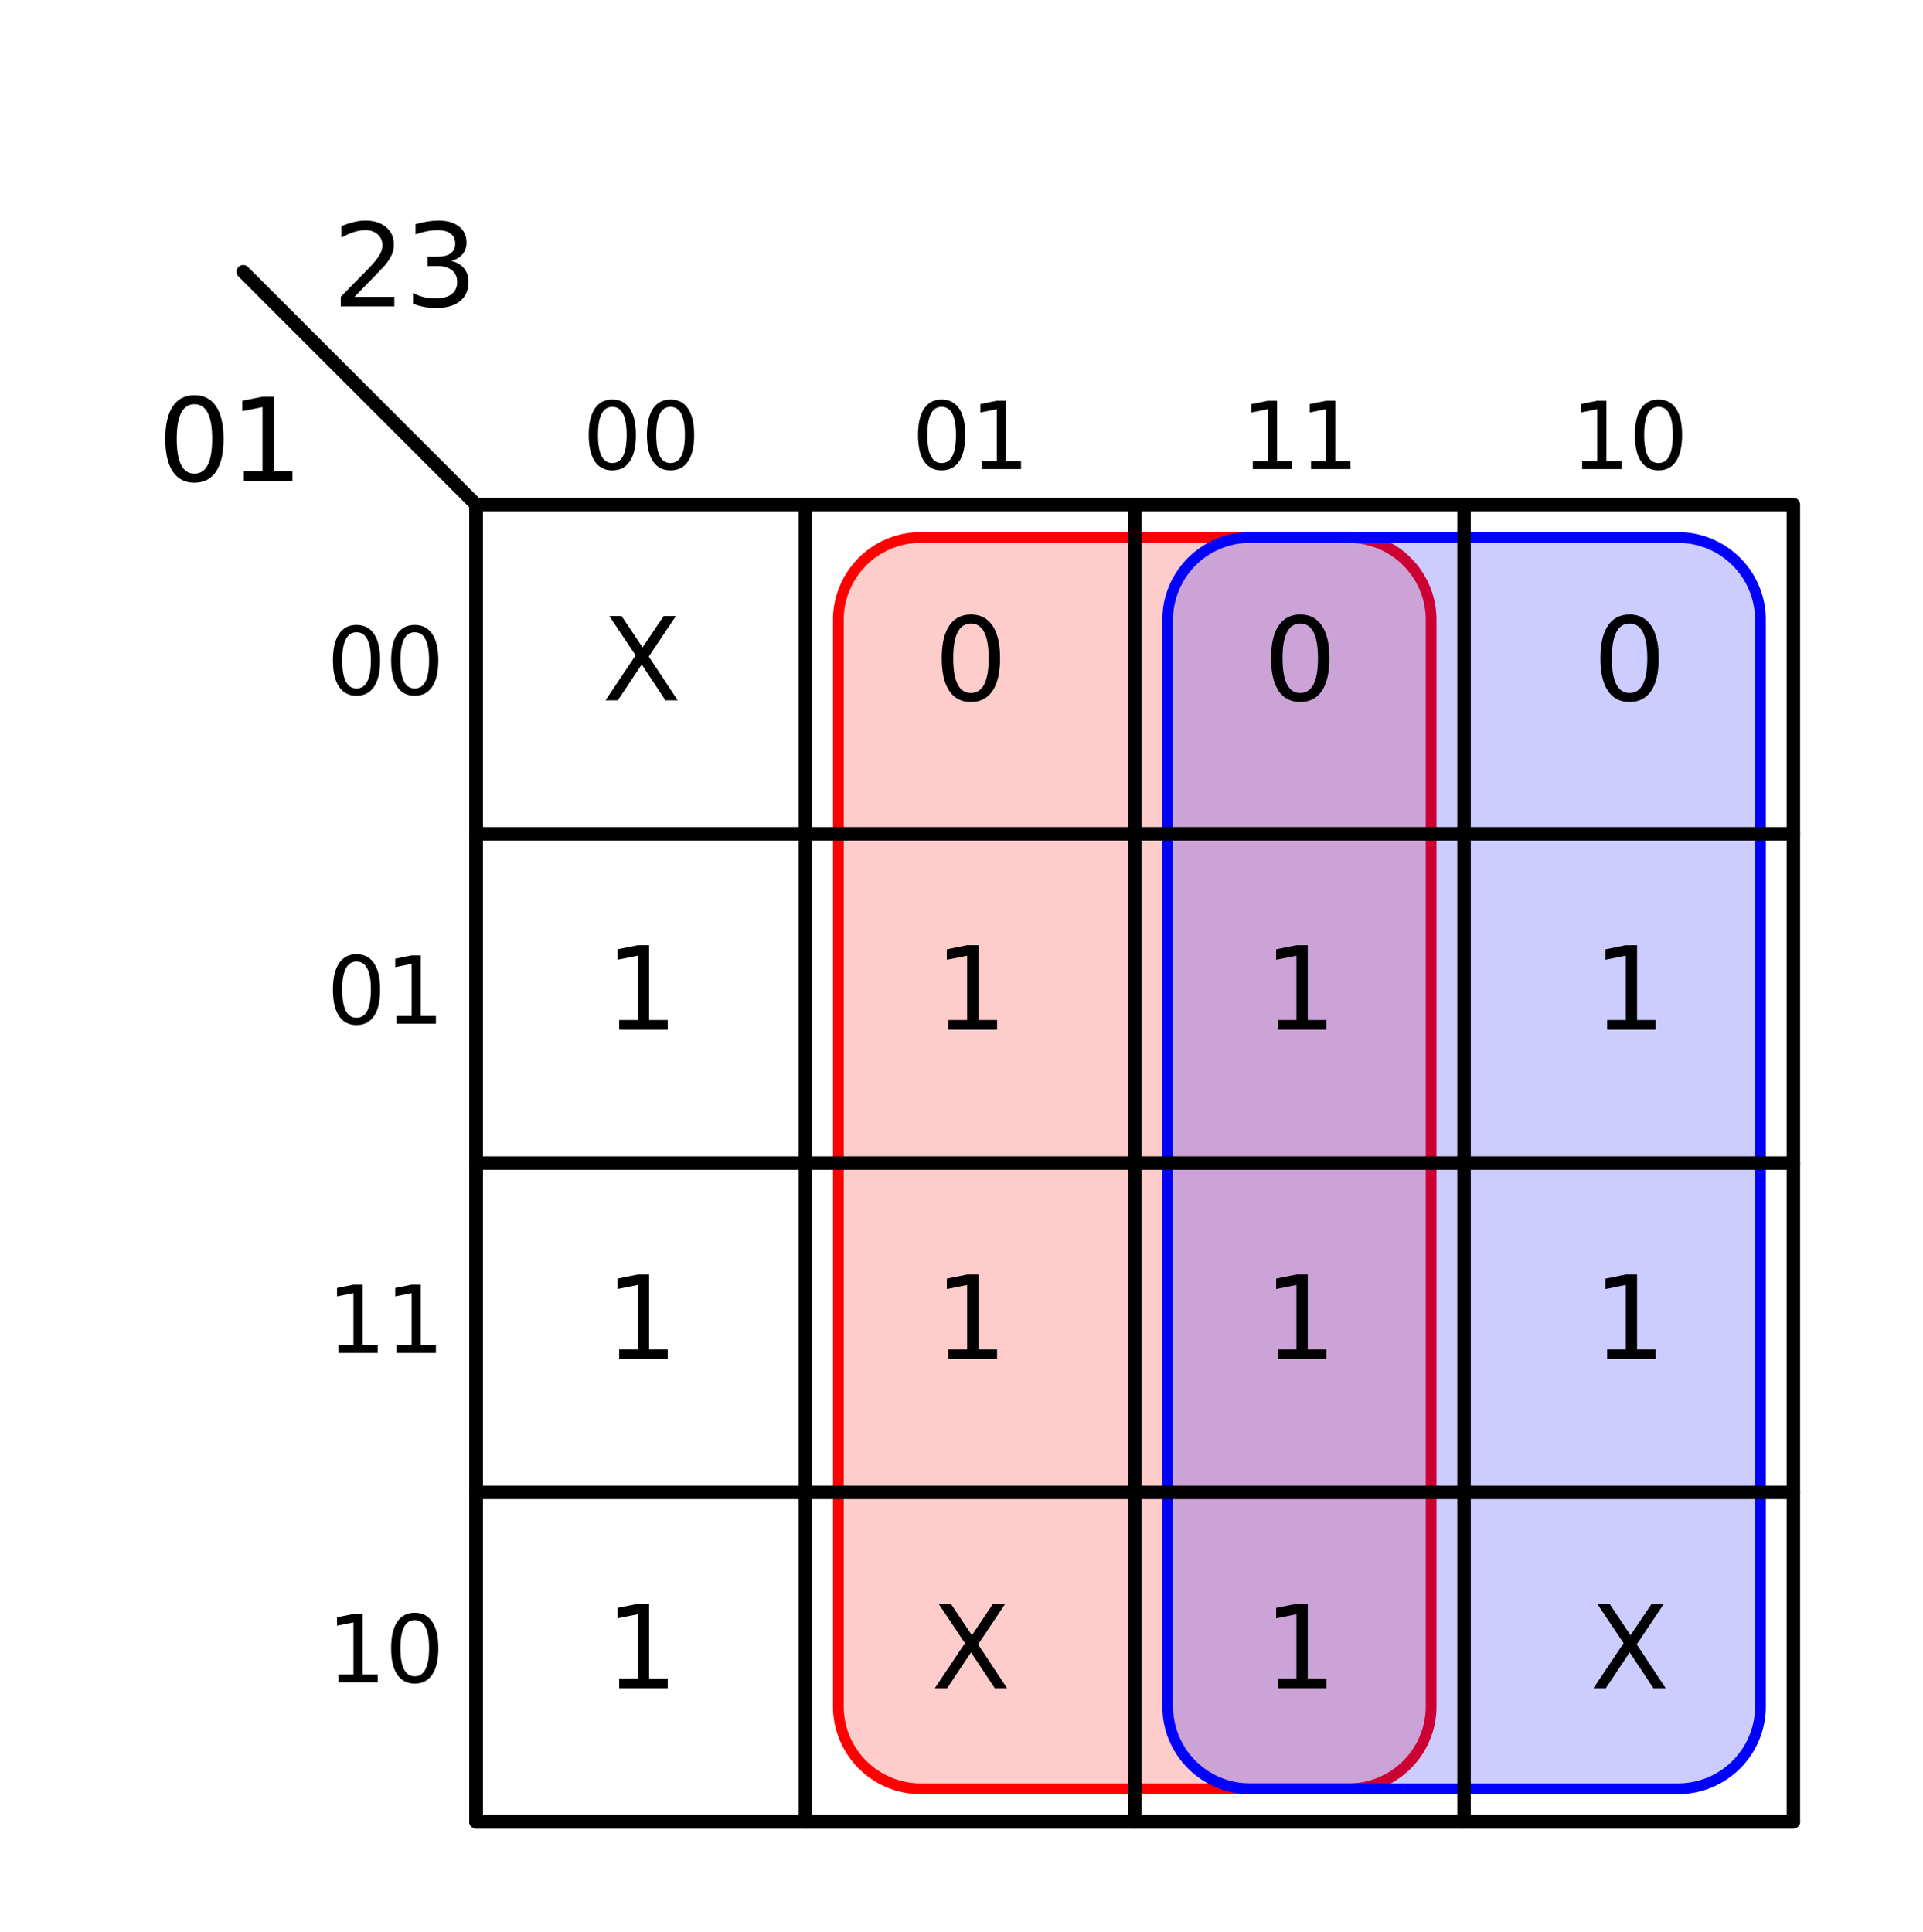 <?xml version="1.0" encoding="utf-8" ?>
<!DOCTYPE svg PUBLIC "-//W3C//DTD SVG 1.1//EN" "http://www.w3.org/Graphics/SVG/1.1/DTD/svg11.dtd">
<svg xmlns:xlink="http://www.w3.org/1999/xlink" xmlns="http://www.w3.org/2000/svg" width="178.681pt" height="179.548pt" viewBox="0 0 178.681 179.548" version="1.1"><defs><style type="text/css">*{stroke-linejoin: round; stroke-linecap: butt}</style></defs><g id="figure_1"><g id="patch_1"><path d="M 0 179.548 L 178.681 179.548 L 178.681 0 L 0 0 L 0 179.548 z" style="fill: none"/></g><g id="axes_1"><g id="patch_2"><path d="M 125.326 166.228 L 125.447 166.227 L 125.569 166.224 L 125.69 166.219 L 125.811 166.213 L 125.932 166.204 L 126.053 166.193 L 126.174 166.181 L 126.295 166.167 L 126.415 166.15 L 126.535 166.132 L 126.655 166.112 L 126.774 166.09 L 126.893 166.066 L 127.011 166.04 L 127.13 166.012 L 127.247 165.983 L 127.365 165.951 L 127.481 165.918 L 127.598 165.883 L 127.713 165.846 L 127.828 165.807 L 127.943 165.767 L 128.056 165.724 L 128.169 165.68 L 128.282 165.634 L 128.393 165.586 L 128.504 165.537 L 128.614 165.485 L 128.723 165.432 L 128.832 165.378 L 128.939 165.321 L 129.046 165.263 L 129.151 165.203 L 129.256 165.142 L 129.359 165.078 L 129.462 165.014 L 129.564 164.947 L 129.664 164.879 L 129.764 164.81 L 129.862 164.738 L 129.959 164.666 L 130.055 164.591 L 130.15 164.516 L 130.243 164.438 L 130.336 164.36 L 130.427 164.279 L 130.517 164.198 L 130.605 164.115 L 130.692 164.03 L 130.778 163.944 L 130.863 163.857 L 130.946 163.769 L 131.027 163.679 L 131.108 163.588 L 131.186 163.495 L 131.264 163.402 L 131.339 163.307 L 131.414 163.211 L 131.486 163.114 L 131.558 163.016 L 131.627 162.916 L 131.695 162.816 L 131.762 162.714 L 131.827 162.611 L 131.89 162.508 L 131.951 162.403 L 132.011 162.298 L 132.069 162.191 L 132.126 162.084 L 132.18 161.975 L 132.233 161.866 L 132.285 161.756 L 132.334 161.645 L 132.382 161.534 L 132.428 161.421 L 132.472 161.308 L 132.515 161.195 L 132.555 161.08 L 132.594 160.965 L 132.631 160.85 L 132.666 160.733 L 132.699 160.617 L 132.731 160.499 L 132.76 160.382 L 132.788 160.263 L 132.814 160.145 L 132.838 160.026 L 132.86 159.907 L 132.88 159.787 L 132.898 159.667 L 132.915 159.547 L 132.929 159.426 L 132.941 159.305 L 132.952 159.184 L 132.961 159.063 L 132.967 158.942 L 132.972 158.821 L 132.975 158.699 L 132.976 158.578 L 132.976 57.598 L 132.975 57.477 L 132.972 57.355 L 132.967 57.234 L 132.961 57.113 L 132.952 56.992 L 132.941 56.871 L 132.929 56.75 L 132.915 56.63 L 132.898 56.509 L 132.88 56.389 L 132.86 56.27 L 132.838 56.15 L 132.814 56.031 L 132.788 55.913 L 132.76 55.795 L 132.731 55.677 L 132.699 55.56 L 132.666 55.443 L 132.631 55.327 L 132.594 55.211 L 132.555 55.096 L 132.515 54.982 L 132.472 54.868 L 132.428 54.755 L 132.382 54.643 L 132.334 54.531 L 132.285 54.42 L 132.233 54.31 L 132.18 54.201 L 132.126 54.093 L 132.069 53.985 L 132.011 53.879 L 131.951 53.773 L 131.89 53.668 L 131.827 53.565 L 131.762 53.462 L 131.695 53.361 L 131.627 53.26 L 131.558 53.161 L 131.486 53.062 L 131.414 52.965 L 131.339 52.869 L 131.264 52.774 L 131.186 52.681 L 131.108 52.588 L 131.027 52.497 L 130.946 52.408 L 130.863 52.319 L 130.778 52.232 L 130.692 52.146 L 130.605 52.062 L 130.517 51.978 L 130.427 51.897 L 130.336 51.817 L 130.243 51.738 L 130.15 51.661 L 130.055 51.585 L 129.959 51.511 L 129.862 51.438 L 129.764 51.367 L 129.664 51.297 L 129.564 51.229 L 129.462 51.163 L 129.359 51.098 L 129.256 51.035 L 129.151 50.973 L 129.046 50.913 L 128.939 50.855 L 128.832 50.799 L 128.723 50.744 L 128.614 50.691 L 128.504 50.639 L 128.393 50.59 L 128.282 50.542 L 128.169 50.496 L 128.056 50.452 L 127.943 50.409 L 127.828 50.369 L 127.713 50.33 L 127.598 50.293 L 127.481 50.258 L 127.365 50.225 L 127.247 50.193 L 127.13 50.164 L 127.011 50.136 L 126.893 50.11 L 126.774 50.086 L 126.655 50.064 L 126.535 50.044 L 126.415 50.026 L 126.295 50.01 L 126.174 49.995 L 126.053 49.983 L 125.932 49.972 L 125.811 49.964 L 125.69 49.957 L 125.569 49.952 L 125.447 49.949 L 125.326 49.948 L 85.546 49.948 L 85.425 49.949 L 85.303 49.952 L 85.182 49.957 L 85.061 49.964 L 84.94 49.972 L 84.819 49.983 L 84.698 49.995 L 84.578 50.01 L 84.457 50.026 L 84.337 50.044 L 84.218 50.064 L 84.098 50.086 L 83.979 50.11 L 83.861 50.136 L 83.743 50.164 L 83.625 50.193 L 83.508 50.225 L 83.391 50.258 L 83.275 50.293 L 83.159 50.33 L 83.044 50.369 L 82.93 50.409 L 82.816 50.452 L 82.703 50.496 L 82.591 50.542 L 82.479 50.59 L 82.368 50.639 L 82.258 50.691 L 82.149 50.744 L 82.041 50.799 L 81.933 50.855 L 81.827 50.913 L 81.721 50.973 L 81.616 51.035 L 81.513 51.098 L 81.41 51.163 L 81.309 51.229 L 81.208 51.297 L 81.109 51.367 L 81.01 51.438 L 80.913 51.511 L 80.817 51.585 L 80.722 51.661 L 80.629 51.738 L 80.536 51.817 L 80.445 51.897 L 80.356 51.978 L 80.267 52.062 L 80.18 52.146 L 80.094 52.232 L 80.01 52.319 L 79.926 52.408 L 79.845 52.497 L 79.765 52.588 L 79.686 52.681 L 79.609 52.774 L 79.533 52.869 L 79.459 52.965 L 79.386 53.062 L 79.315 53.161 L 79.245 53.26 L 79.177 53.361 L 79.111 53.462 L 79.046 53.565 L 78.983 53.668 L 78.921 53.773 L 78.861 53.879 L 78.803 53.985 L 78.747 54.093 L 78.692 54.201 L 78.639 54.31 L 78.587 54.42 L 78.538 54.531 L 78.49 54.643 L 78.444 54.755 L 78.4 54.868 L 78.357 54.982 L 78.317 55.096 L 78.278 55.211 L 78.241 55.327 L 78.206 55.443 L 78.173 55.56 L 78.141 55.677 L 78.112 55.795 L 78.084 55.913 L 78.058 56.031 L 78.034 56.15 L 78.012 56.27 L 77.992 56.389 L 77.974 56.509 L 77.958 56.63 L 77.943 56.75 L 77.931 56.871 L 77.92 56.992 L 77.912 57.113 L 77.905 57.234 L 77.9 57.355 L 77.897 57.477 L 77.896 57.598 L 77.896 158.578 L 77.897 158.699 L 77.9 158.821 L 77.905 158.942 L 77.912 159.063 L 77.92 159.184 L 77.931 159.305 L 77.943 159.426 L 77.958 159.547 L 77.974 159.667 L 77.992 159.787 L 78.012 159.907 L 78.034 160.026 L 78.058 160.145 L 78.084 160.263 L 78.112 160.382 L 78.141 160.499 L 78.173 160.617 L 78.206 160.733 L 78.241 160.85 L 78.278 160.965 L 78.317 161.08 L 78.357 161.195 L 78.4 161.308 L 78.444 161.421 L 78.49 161.534 L 78.538 161.645 L 78.587 161.756 L 78.639 161.866 L 78.692 161.975 L 78.747 162.084 L 78.803 162.191 L 78.861 162.298 L 78.921 162.403 L 78.983 162.508 L 79.046 162.611 L 79.111 162.714 L 79.177 162.816 L 79.245 162.916 L 79.315 163.016 L 79.386 163.114 L 79.459 163.211 L 79.533 163.307 L 79.609 163.402 L 79.686 163.495 L 79.765 163.588 L 79.845 163.679 L 79.926 163.769 L 80.01 163.857 L 80.094 163.944 L 80.18 164.03 L 80.267 164.115 L 80.356 164.198 L 80.445 164.279 L 80.536 164.36 L 80.629 164.438 L 80.722 164.516 L 80.817 164.591 L 80.913 164.666 L 81.01 164.738 L 81.109 164.81 L 81.208 164.879 L 81.309 164.947 L 81.41 165.014 L 81.513 165.078 L 81.616 165.142 L 81.721 165.203 L 81.827 165.263 L 81.933 165.321 L 82.041 165.378 L 82.149 165.432 L 82.258 165.485 L 82.368 165.537 L 82.479 165.586 L 82.591 165.634 L 82.703 165.68 L 82.816 165.724 L 82.93 165.767 L 83.044 165.807 L 83.159 165.846 L 83.275 165.883 L 83.391 165.918 L 83.508 165.951 L 83.625 165.983 L 83.743 166.012 L 83.861 166.04 L 83.979 166.066 L 84.098 166.09 L 84.218 166.112 L 84.337 166.132 L 84.457 166.15 L 84.578 166.167 L 84.698 166.181 L 84.819 166.193 L 84.94 166.204 L 85.061 166.213 L 85.182 166.219 L 85.303 166.224 L 85.425 166.227 L 85.546 166.228 z" clip-path="url('#p825c88e237')" style="fill: #ff0000; fill-opacity: 0.2; stroke: #ff0000; stroke-linecap: round"/></g><g id="patch_3"><path d="M 155.926 166.228 L 156.047 166.227 L 156.169 166.224 L 156.29 166.219 L 156.411 166.213 L 156.532 166.204 L 156.653 166.193 L 156.774 166.181 L 156.895 166.167 L 157.015 166.15 L 157.135 166.132 L 157.255 166.112 L 157.374 166.09 L 157.493 166.066 L 157.611 166.04 L 157.73 166.012 L 157.847 165.983 L 157.965 165.951 L 158.081 165.918 L 158.198 165.883 L 158.313 165.846 L 158.428 165.807 L 158.543 165.767 L 158.656 165.724 L 158.769 165.68 L 158.882 165.634 L 158.993 165.586 L 159.104 165.537 L 159.214 165.485 L 159.323 165.432 L 159.432 165.378 L 159.539 165.321 L 159.646 165.263 L 159.751 165.203 L 159.856 165.142 L 159.959 165.078 L 160.062 165.014 L 160.164 164.947 L 160.264 164.879 L 160.364 164.81 L 160.462 164.738 L 160.559 164.666 L 160.655 164.591 L 160.75 164.516 L 160.843 164.438 L 160.936 164.36 L 161.027 164.279 L 161.117 164.198 L 161.205 164.115 L 161.292 164.03 L 161.378 163.944 L 161.463 163.857 L 161.546 163.769 L 161.627 163.679 L 161.708 163.588 L 161.786 163.495 L 161.864 163.402 L 161.939 163.307 L 162.014 163.211 L 162.086 163.114 L 162.158 163.016 L 162.227 162.916 L 162.295 162.816 L 162.362 162.714 L 162.427 162.611 L 162.49 162.508 L 162.551 162.403 L 162.611 162.298 L 162.669 162.191 L 162.726 162.084 L 162.78 161.975 L 162.833 161.866 L 162.885 161.756 L 162.934 161.645 L 162.982 161.534 L 163.028 161.421 L 163.072 161.308 L 163.115 161.195 L 163.155 161.08 L 163.194 160.965 L 163.231 160.85 L 163.266 160.733 L 163.299 160.617 L 163.331 160.499 L 163.36 160.382 L 163.388 160.263 L 163.414 160.145 L 163.438 160.026 L 163.46 159.907 L 163.48 159.787 L 163.498 159.667 L 163.515 159.547 L 163.529 159.426 L 163.541 159.305 L 163.552 159.184 L 163.561 159.063 L 163.567 158.942 L 163.572 158.821 L 163.575 158.699 L 163.576 158.578 L 163.576 57.598 L 163.575 57.477 L 163.572 57.355 L 163.567 57.234 L 163.561 57.113 L 163.552 56.992 L 163.541 56.871 L 163.529 56.75 L 163.515 56.63 L 163.498 56.509 L 163.48 56.389 L 163.46 56.27 L 163.438 56.15 L 163.414 56.031 L 163.388 55.913 L 163.36 55.795 L 163.331 55.677 L 163.299 55.56 L 163.266 55.443 L 163.231 55.327 L 163.194 55.211 L 163.155 55.096 L 163.115 54.982 L 163.072 54.868 L 163.028 54.755 L 162.982 54.643 L 162.934 54.531 L 162.885 54.42 L 162.833 54.31 L 162.78 54.201 L 162.726 54.093 L 162.669 53.985 L 162.611 53.879 L 162.551 53.773 L 162.49 53.668 L 162.427 53.565 L 162.362 53.462 L 162.295 53.361 L 162.227 53.26 L 162.158 53.161 L 162.086 53.062 L 162.014 52.965 L 161.939 52.869 L 161.864 52.774 L 161.786 52.681 L 161.708 52.588 L 161.627 52.497 L 161.546 52.408 L 161.463 52.319 L 161.378 52.232 L 161.292 52.146 L 161.205 52.062 L 161.117 51.978 L 161.027 51.897 L 160.936 51.817 L 160.843 51.738 L 160.75 51.661 L 160.655 51.585 L 160.559 51.511 L 160.462 51.438 L 160.364 51.367 L 160.264 51.297 L 160.164 51.229 L 160.062 51.163 L 159.959 51.098 L 159.856 51.035 L 159.751 50.973 L 159.646 50.913 L 159.539 50.855 L 159.432 50.799 L 159.323 50.744 L 159.214 50.691 L 159.104 50.639 L 158.993 50.59 L 158.882 50.542 L 158.769 50.496 L 158.656 50.452 L 158.543 50.409 L 158.428 50.369 L 158.313 50.33 L 158.198 50.293 L 158.081 50.258 L 157.965 50.225 L 157.847 50.193 L 157.73 50.164 L 157.611 50.136 L 157.493 50.11 L 157.374 50.086 L 157.255 50.064 L 157.135 50.044 L 157.015 50.026 L 156.895 50.01 L 156.774 49.995 L 156.653 49.983 L 156.532 49.972 L 156.411 49.964 L 156.29 49.957 L 156.169 49.952 L 156.047 49.949 L 155.926 49.948 L 116.146 49.948 L 116.025 49.949 L 115.903 49.952 L 115.782 49.957 L 115.661 49.964 L 115.54 49.972 L 115.419 49.983 L 115.298 49.995 L 115.178 50.01 L 115.057 50.026 L 114.937 50.044 L 114.818 50.064 L 114.698 50.086 L 114.579 50.11 L 114.461 50.136 L 114.343 50.164 L 114.225 50.193 L 114.108 50.225 L 113.991 50.258 L 113.875 50.293 L 113.759 50.33 L 113.644 50.369 L 113.53 50.409 L 113.416 50.452 L 113.303 50.496 L 113.191 50.542 L 113.079 50.59 L 112.968 50.639 L 112.858 50.691 L 112.749 50.744 L 112.641 50.799 L 112.533 50.855 L 112.427 50.913 L 112.321 50.973 L 112.216 51.035 L 112.113 51.098 L 112.01 51.163 L 111.909 51.229 L 111.808 51.297 L 111.709 51.367 L 111.61 51.438 L 111.513 51.511 L 111.417 51.585 L 111.322 51.661 L 111.229 51.738 L 111.136 51.817 L 111.045 51.897 L 110.956 51.978 L 110.867 52.062 L 110.78 52.146 L 110.694 52.232 L 110.61 52.319 L 110.526 52.408 L 110.445 52.497 L 110.365 52.588 L 110.286 52.681 L 110.209 52.774 L 110.133 52.869 L 110.059 52.965 L 109.986 53.062 L 109.915 53.161 L 109.845 53.26 L 109.777 53.361 L 109.711 53.462 L 109.646 53.565 L 109.583 53.668 L 109.521 53.773 L 109.461 53.879 L 109.403 53.985 L 109.347 54.093 L 109.292 54.201 L 109.239 54.31 L 109.187 54.42 L 109.138 54.531 L 109.09 54.643 L 109.044 54.755 L 109 54.868 L 108.957 54.982 L 108.917 55.096 L 108.878 55.211 L 108.841 55.327 L 108.806 55.443 L 108.773 55.56 L 108.741 55.677 L 108.712 55.795 L 108.684 55.913 L 108.658 56.031 L 108.634 56.15 L 108.612 56.27 L 108.592 56.389 L 108.574 56.509 L 108.558 56.63 L 108.543 56.75 L 108.531 56.871 L 108.52 56.992 L 108.512 57.113 L 108.505 57.234 L 108.5 57.355 L 108.497 57.477 L 108.496 57.598 L 108.496 158.578 L 108.497 158.699 L 108.5 158.821 L 108.505 158.942 L 108.512 159.063 L 108.52 159.184 L 108.531 159.305 L 108.543 159.426 L 108.558 159.547 L 108.574 159.667 L 108.592 159.787 L 108.612 159.907 L 108.634 160.026 L 108.658 160.145 L 108.684 160.263 L 108.712 160.382 L 108.741 160.499 L 108.773 160.617 L 108.806 160.733 L 108.841 160.85 L 108.878 160.965 L 108.917 161.08 L 108.957 161.195 L 109 161.308 L 109.044 161.421 L 109.09 161.534 L 109.138 161.645 L 109.187 161.756 L 109.239 161.866 L 109.292 161.975 L 109.347 162.084 L 109.403 162.191 L 109.461 162.298 L 109.521 162.403 L 109.583 162.508 L 109.646 162.611 L 109.711 162.714 L 109.777 162.816 L 109.845 162.916 L 109.915 163.016 L 109.986 163.114 L 110.059 163.211 L 110.133 163.307 L 110.209 163.402 L 110.286 163.495 L 110.365 163.588 L 110.445 163.679 L 110.526 163.769 L 110.61 163.857 L 110.694 163.944 L 110.78 164.03 L 110.867 164.115 L 110.956 164.198 L 111.045 164.279 L 111.136 164.36 L 111.229 164.438 L 111.322 164.516 L 111.417 164.591 L 111.513 164.666 L 111.61 164.738 L 111.709 164.81 L 111.808 164.879 L 111.909 164.947 L 112.01 165.014 L 112.113 165.078 L 112.216 165.142 L 112.321 165.203 L 112.427 165.263 L 112.533 165.321 L 112.641 165.378 L 112.749 165.432 L 112.858 165.485 L 112.968 165.537 L 113.079 165.586 L 113.191 165.634 L 113.303 165.68 L 113.416 165.724 L 113.53 165.767 L 113.644 165.807 L 113.759 165.846 L 113.875 165.883 L 113.991 165.918 L 114.108 165.951 L 114.225 165.983 L 114.343 166.012 L 114.461 166.04 L 114.579 166.066 L 114.698 166.09 L 114.818 166.112 L 114.937 166.132 L 115.057 166.15 L 115.178 166.167 L 115.298 166.181 L 115.419 166.193 L 115.54 166.204 L 115.661 166.213 L 115.782 166.219 L 115.903 166.224 L 116.025 166.227 L 116.146 166.228 z" clip-path="url('#p825c88e237')" style="fill: #0000ff; fill-opacity: 0.2; stroke: #0000ff; stroke-linecap: round"/></g><g id="line2d_1"><path d="M 44.236 169.288 L 166.636 169.288 L 166.636 46.888 L 44.236 46.888 L 44.236 169.288" clip-path="url('#p825c88e237')" style="fill: none; stroke: #000000; stroke-width: 1.25; stroke-linecap: round"/></g><g id="line2d_2"><path d="M 44.236 169.288 L 166.636 169.288" clip-path="url('#p825c88e237')" style="fill: none; stroke: #000000; stroke-width: 1.25; stroke-linecap: round"/></g><g id="line2d_3"><path d="M 44.236 138.688 L 166.636 138.688" clip-path="url('#p825c88e237')" style="fill: none; stroke: #000000; stroke-width: 1.25; stroke-linecap: round"/></g><g id="line2d_4"><path d="M 44.236 108.088 L 166.636 108.088" clip-path="url('#p825c88e237')" style="fill: none; stroke: #000000; stroke-width: 1.25; stroke-linecap: round"/></g><g id="line2d_5"><path d="M 44.236 77.488 L 166.636 77.488" clip-path="url('#p825c88e237')" style="fill: none; stroke: #000000; stroke-width: 1.25; stroke-linecap: round"/></g><g id="line2d_6"><path d="M 44.236 169.288 L 44.236 46.888" clip-path="url('#p825c88e237')" style="fill: none; stroke: #000000; stroke-width: 1.25; stroke-linecap: round"/></g><g id="line2d_7"><path d="M 74.836 169.288 L 74.836 46.888" clip-path="url('#p825c88e237')" style="fill: none; stroke: #000000; stroke-width: 1.25; stroke-linecap: round"/></g><g id="line2d_8"><path d="M 105.436 169.288 L 105.436 46.888" clip-path="url('#p825c88e237')" style="fill: none; stroke: #000000; stroke-width: 1.25; stroke-linecap: round"/></g><g id="line2d_9"><path d="M 136.036 169.288 L 136.036 46.888" clip-path="url('#p825c88e237')" style="fill: none; stroke: #000000; stroke-width: 1.25; stroke-linecap: round"/></g><g id="line2d_10"><path d="M 44.236 46.888 L 22.599 25.251" clip-path="url('#p825c88e237')" style="fill: none; stroke: #000000; stroke-width: 1.25; stroke-linecap: round"/></g><g id="text_1"><g clip-path="url('#p825c88e237')"><g transform="translate(30.875 28.476)scale(0.105 -0.105)"><defs><path id="DejaVuSans-32" d="M 1228 531 L 3431 531 L 3431 0 L 469 0 L 469 531 Q 828 903 1448 1529 Q 2069 2156 2228 2338 Q 2531 2678 2651 2914 Q 2772 3150 2772 3378 Q 2772 3750 2511 3984 Q 2250 4219 1831 4219 Q 1534 4219 1204 4116 Q 875 4013 500 3803 L 500 4441 Q 881 4594 1212 4672 Q 1544 4750 1819 4750 Q 2544 4750 2975 4387 Q 3406 4025 3406 3419 Q 3406 3131 3298 2873 Q 3191 2616 2906 2266 Q 2828 2175 2409 1742 Q 1991 1309 1228 531 z" transform="scale(0.016)"/><path id="DejaVuSans-33" d="M 2597 2516 Q 3050 2419 3304 2112 Q 3559 1806 3559 1356 Q 3559 666 3084 287 Q 2609 -91 1734 -91 Q 1441 -91 1130 -33 Q 819 25 488 141 L 488 750 Q 750 597 1062 519 Q 1375 441 1716 441 Q 2309 441 2620 675 Q 2931 909 2931 1356 Q 2931 1769 2642 2001 Q 2353 2234 1838 2234 L 1294 2234 L 1294 2753 L 1863 2753 Q 2328 2753 2575 2939 Q 2822 3125 2822 3475 Q 2822 3834 2567 4026 Q 2313 4219 1838 4219 Q 1578 4219 1281 4162 Q 984 4106 628 3988 L 628 4550 Q 988 4650 1302 4700 Q 1616 4750 1894 4750 Q 2613 4750 3031 4423 Q 3450 4097 3450 3541 Q 3450 3153 3228 2886 Q 3006 2619 2597 2516 z" transform="scale(0.016)"/></defs><use xlink:href="#DejaVuSans-32"/><use xlink:href="#DejaVuSans-33" x="63.623"/></g></g></g><g id="text_2"><g clip-path="url('#p825c88e237')"><g transform="translate(14.647 44.704)scale(0.105 -0.105)"><defs><path id="DejaVuSans-30" d="M 2034 4250 Q 1547 4250 1301 3770 Q 1056 3291 1056 2328 Q 1056 1369 1301 889 Q 1547 409 2034 409 Q 2525 409 2770 889 Q 3016 1369 3016 2328 Q 3016 3291 2770 3770 Q 2525 4250 2034 4250 z M 2034 4750 Q 2819 4750 3233 4129 Q 3647 3509 3647 2328 Q 3647 1150 3233 529 Q 2819 -91 2034 -91 Q 1250 -91 836 529 Q 422 1150 422 2328 Q 422 3509 836 4129 Q 1250 4750 2034 4750 z" transform="scale(0.016)"/><path id="DejaVuSans-31" d="M 794 531 L 1825 531 L 1825 4091 L 703 3866 L 703 4441 L 1819 4666 L 2450 4666 L 2450 531 L 3481 531 L 3481 0 L 794 0 L 794 531 z" transform="scale(0.016)"/></defs><use xlink:href="#DejaVuSans-30"/><use xlink:href="#DejaVuSans-31" x="63.623"/></g></g></g><g id="text_3"><g clip-path="url('#p825c88e237')"><g transform="translate(54.128 43.59)scale(0.085 -0.085)"><use xlink:href="#DejaVuSans-30"/><use xlink:href="#DejaVuSans-30" x="63.623"/></g></g></g><g id="text_4"><g clip-path="url('#p825c88e237')"><g transform="translate(84.728 43.59)scale(0.085 -0.085)"><use xlink:href="#DejaVuSans-30"/><use xlink:href="#DejaVuSans-31" x="63.623"/></g></g></g><g id="text_5"><g clip-path="url('#p825c88e237')"><g transform="translate(145.928 43.59)scale(0.085 -0.085)"><use xlink:href="#DejaVuSans-31"/><use xlink:href="#DejaVuSans-30" x="63.623"/></g></g></g><g id="text_6"><g clip-path="url('#p825c88e237')"><g transform="translate(115.328 43.59)scale(0.085 -0.085)"><use xlink:href="#DejaVuSans-31"/><use xlink:href="#DejaVuSans-31" x="63.623"/></g></g></g><g id="text_7"><g clip-path="url('#p825c88e237')"><g transform="translate(30.36 64.534)scale(0.085 -0.085)"><use xlink:href="#DejaVuSans-30"/><use xlink:href="#DejaVuSans-30" x="63.623"/></g></g></g><g id="text_8"><g clip-path="url('#p825c88e237')"><g transform="translate(30.36 95.134)scale(0.085 -0.085)"><use xlink:href="#DejaVuSans-30"/><use xlink:href="#DejaVuSans-31" x="63.623"/></g></g></g><g id="text_9"><g clip-path="url('#p825c88e237')"><g transform="translate(30.36 156.334)scale(0.085 -0.085)"><use xlink:href="#DejaVuSans-31"/><use xlink:href="#DejaVuSans-30" x="63.623"/></g></g></g><g id="text_10"><g clip-path="url('#p825c88e237')"><g transform="translate(30.36 125.734)scale(0.085 -0.085)"><use xlink:href="#DejaVuSans-31"/><use xlink:href="#DejaVuSans-31" x="63.623"/></g></g></g><g id="text_11"><g clip-path="url('#p825c88e237')"><g transform="translate(55.94 65.085)scale(0.105 -0.105)"><defs><path id="DejaVuSans-58" d="M 403 4666 L 1081 4666 L 2241 2931 L 3406 4666 L 4084 4666 L 2584 2425 L 4184 0 L 3506 0 L 2194 1984 L 872 0 L 191 0 L 1856 2491 L 403 4666 z" transform="scale(0.016)"/></defs><use xlink:href="#DejaVuSans-58"/></g></g></g><g id="text_12"><g clip-path="url('#p825c88e237')"><g transform="translate(56.196 95.685)scale(0.105 -0.105)"><use xlink:href="#DejaVuSans-31"/></g></g></g><g id="text_13"><g clip-path="url('#p825c88e237')"><g transform="translate(56.196 156.885)scale(0.105 -0.105)"><use xlink:href="#DejaVuSans-31"/></g></g></g><g id="text_14"><g clip-path="url('#p825c88e237')"><g transform="translate(56.196 126.285)scale(0.105 -0.105)"><use xlink:href="#DejaVuSans-31"/></g></g></g><g id="text_15"><g clip-path="url('#p825c88e237')"><g transform="translate(86.796 65.085)scale(0.105 -0.105)"><use xlink:href="#DejaVuSans-30"/></g></g></g><g id="text_16"><g clip-path="url('#p825c88e237')"><g transform="translate(86.796 95.685)scale(0.105 -0.105)"><use xlink:href="#DejaVuSans-31"/></g></g></g><g id="text_17"><g clip-path="url('#p825c88e237')"><g transform="translate(86.54 156.885)scale(0.105 -0.105)"><use xlink:href="#DejaVuSans-58"/></g></g></g><g id="text_18"><g clip-path="url('#p825c88e237')"><g transform="translate(86.796 126.285)scale(0.105 -0.105)"><use xlink:href="#DejaVuSans-31"/></g></g></g><g id="text_19"><g clip-path="url('#p825c88e237')"><g transform="translate(147.996 65.085)scale(0.105 -0.105)"><use xlink:href="#DejaVuSans-30"/></g></g></g><g id="text_20"><g clip-path="url('#p825c88e237')"><g transform="translate(147.996 95.685)scale(0.105 -0.105)"><use xlink:href="#DejaVuSans-31"/></g></g></g><g id="text_21"><g clip-path="url('#p825c88e237')"><g transform="translate(147.74 156.885)scale(0.105 -0.105)"><use xlink:href="#DejaVuSans-58"/></g></g></g><g id="text_22"><g clip-path="url('#p825c88e237')"><g transform="translate(147.996 126.285)scale(0.105 -0.105)"><use xlink:href="#DejaVuSans-31"/></g></g></g><g id="text_23"><g clip-path="url('#p825c88e237')"><g transform="translate(117.396 65.085)scale(0.105 -0.105)"><use xlink:href="#DejaVuSans-30"/></g></g></g><g id="text_24"><g clip-path="url('#p825c88e237')"><g transform="translate(117.396 95.685)scale(0.105 -0.105)"><use xlink:href="#DejaVuSans-31"/></g></g></g><g id="text_25"><g clip-path="url('#p825c88e237')"><g transform="translate(117.396 156.885)scale(0.105 -0.105)"><use xlink:href="#DejaVuSans-31"/></g></g></g><g id="text_26"><g clip-path="url('#p825c88e237')"><g transform="translate(117.396 126.285)scale(0.105 -0.105)"><use xlink:href="#DejaVuSans-31"/></g></g></g></g></g><defs><clipPath id="p825c88e237"><rect x="7.2" y="7.2" width="164.281" height="165.148"/></clipPath></defs></svg>
